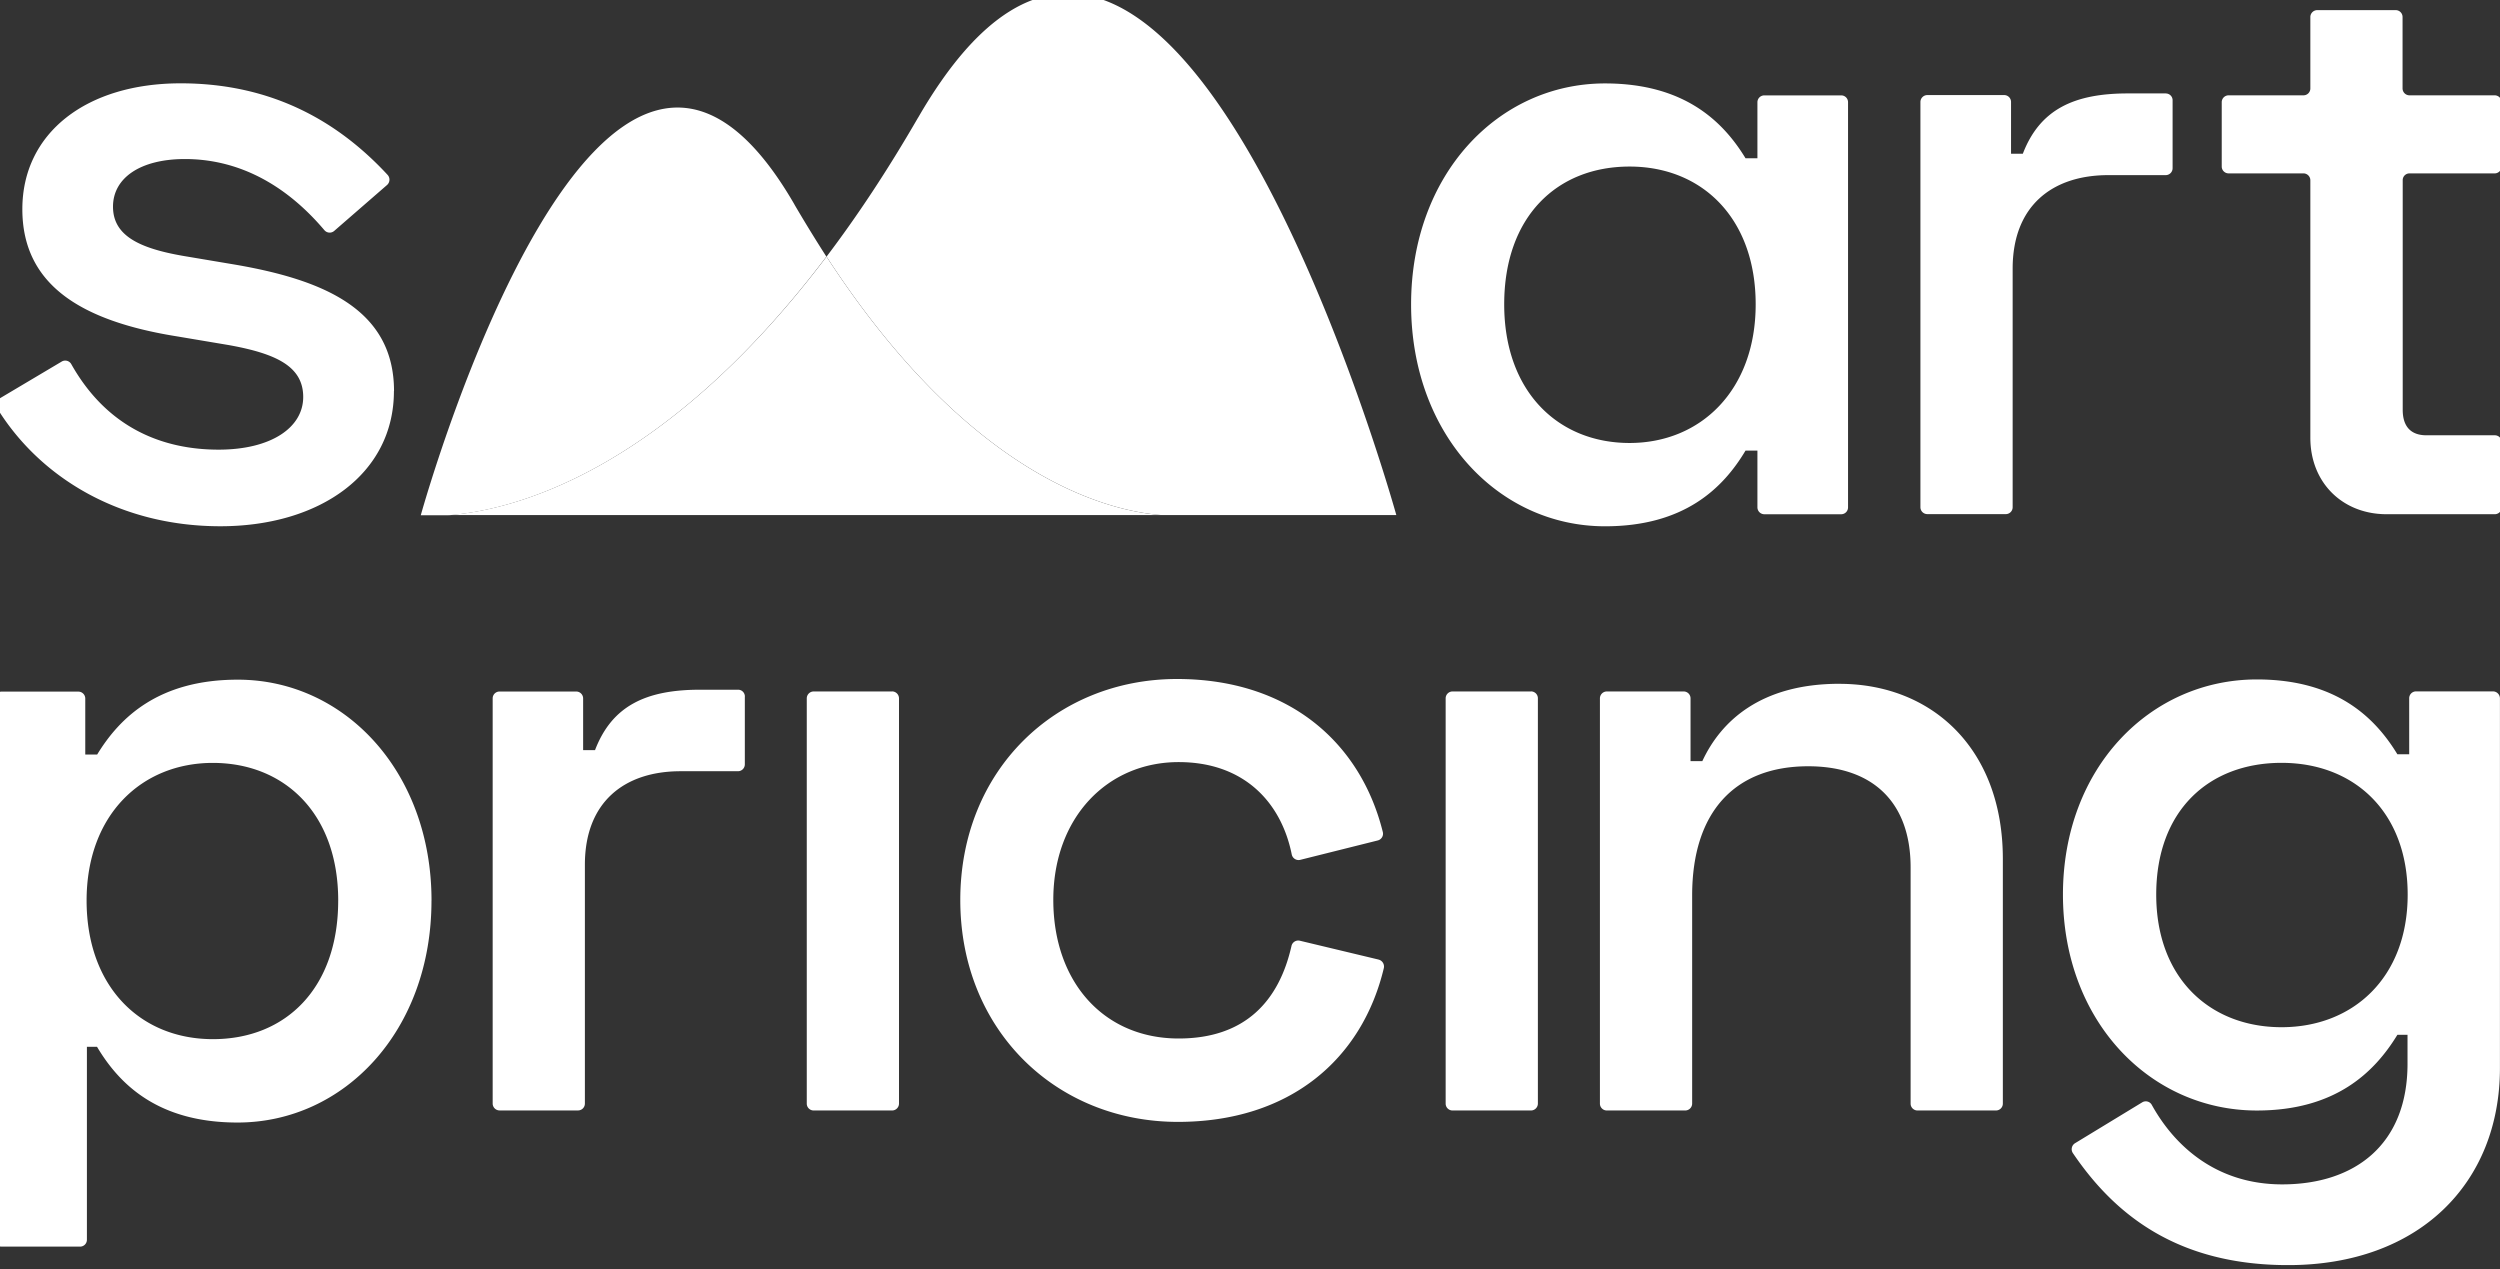 <svg width="130" height="66" xmlns="http://www.w3.org/2000/svg"><rect width="100%" height="100%" fill="#333333" stroke="none"/><g clip-path="url(#Name=Smart Pricing, Color=Light__a)" fill-rule="evenodd" clip-rule="evenodd" fill="#fff"><path d="M125.291 9.017h4.432a.36.36 0 0 0 .358-.358V5.315a.357.357 0 0 0-.358-.358h-4.432a.36.36 0 0 1-.358-.357V.885a.356.356 0 0 0-.357-.358h-4.081a.36.36 0 0 0-.357.358V4.6a.357.357 0 0 1-.358.357h-3.892a.357.357 0 0 0-.358.358v3.344c0 .2.162.357.358.357h3.892a.36.36 0 0 1 .358.358v13.39c0 2.338 1.676 3.975 3.962 3.975h5.631a.36.36 0 0 0 .358-.358v-3.388a.357.357 0 0 0-.358-.358h-3.558c-.796 0-1.232-.444-1.232-1.323V9.382a.35.35 0 0 1 .352-.365m-12.665-4.159h-1.977c-2.816 0-4.581.84-5.463 3.135h-.614V5.302a.356.356 0 0 0-.357-.358h-3.997a.36.36 0 0 0-.358.358v21.074c0 .2.162.358.358.358h4.08a.357.357 0 0 0 .358-.358V13.97c0-3.273 2.067-4.863 4.973-4.863h2.986a.36.36 0 0 0 .358-.358V5.231a.351.351 0 0 0-.353-.37M91.295 15.824c0-4.466-2.778-7.163-6.557-7.163-3.78 0-6.519 2.608-6.519 7.164 0 4.555 2.817 7.21 6.519 7.21 3.701 0 6.557-2.744 6.557-7.21ZM96.098 5.31v21.074a.356.356 0 0 1-.357.357h-3.997a.36.36 0 0 1-.358-.357V23.43h-.618c-1.186 1.99-3.214 3.937-7.307 3.937-5.547 0-10.084-4.772-10.084-11.538 0-6.767 4.537-11.491 10.084-11.491 4.093 0 6.121 1.942 7.307 3.892h.618V5.318c0-.201.162-.358.358-.358h3.997a.352.352 0 0 1 .357.352M20.484 20.338c0 4.289-3.832 7.027-9.027 7.027-5.195 0-9.366-2.508-11.608-6.14a.37.37 0 0 1 .122-.5l3.24-1.925a.359.359 0 0 1 .496.136c1.942 3.449 4.928 4.446 7.659 4.446 2.73 0 4.401-1.146 4.401-2.739 0-1.592-1.407-2.255-3.871-2.699l-2.64-.444c-4.972-.788-8.094-2.647-8.094-6.622 0-3.976 3.344-6.545 8.233-6.545 4.89 0 8.304 2.107 10.763 4.764a.369.369 0 0 1-.032.523l-2.75 2.39a.359.359 0 0 1-.51-.044c-2.36-2.782-4.947-3.696-7.25-3.696-2.302 0-3.74.971-3.74 2.477 0 1.506 1.363 2.164 3.657 2.561l2.64.444c4.667.796 8.316 2.339 8.316 6.583m20.824-9.7C31.373-6.573 22.189 25.692 21.88 26.794h1.42c3.135-.228 11.042-2.029 19.672-13.45a77.616 77.616 0 0 1-1.663-2.712m6.431-4.516c-1.598 2.765-3.188 5.156-4.759 7.229 7.523 11.564 14.738 13.245 17.438 13.44h12.19S60.675-16.275 47.742 6.117"/><path d="M42.98 13.345c-8.637 11.413-16.536 13.219-19.68 13.44h37.116c-2.7-.195-9.914-1.876-17.438-13.44m82.221 33.173c0-4.29-2.777-6.85-6.557-6.85-3.78 0-6.518 2.477-6.518 6.85 0 4.372 2.816 6.897 6.518 6.897 3.701 0 6.557-2.561 6.557-6.897Zm4.798-10.202v19.216c0 6.009-4.223 10.254-11.011 10.254-5.716 0-8.995-2.574-11.198-5.827a.366.366 0 0 1 .117-.514l3.493-2.125a.355.355 0 0 1 .496.136c1.224 2.21 3.422 4.132 6.779 4.132 3.741 0 6.518-2.034 6.518-6.278v-1.5h-.527c-1.185 1.943-3.213 3.937-7.307 3.937-5.547 0-10.084-4.641-10.084-11.23s4.537-11.186 10.084-11.186c4.094 0 6.122 1.942 7.307 3.892h.614V36.31c0-.201.161-.358.357-.358h3.997c.201 0 .365.162.365.366M17.587 46.834c0-4.556-2.817-7.163-6.519-7.163-3.701 0-6.565 2.699-6.565 7.163.005 4.466 2.783 7.202 6.57 7.202 3.788 0 6.513-2.652 6.513-7.202Zm4.85 0c0 6.766-4.537 11.538-10.085 11.538-4.093 0-6.121-1.942-7.306-3.937h-.527v10.032a.357.357 0 0 1-.358.358H.08a.36.36 0 0 1-.358-.358V36.321c0-.2.162-.357.358-.357h3.996a.36.36 0 0 1 .358.357v2.914h.619c1.185-1.943 3.213-3.892 7.306-3.892 5.542-.006 10.08 4.771 10.08 11.49m73.214-11.276c-4.093 0-6.166 1.942-7.132 4.022h-.613v-3.265a.357.357 0 0 0-.358-.358h-3.996a.36.36 0 0 0-.358.358v21.074c0 .2.162.357.358.357h4.08a.36.36 0 0 0 .358-.357v-10.82c0-4.376 2.242-6.722 6.035-6.722 3.344 0 5.325 1.858 5.325 5.26v12.282c0 .2.162.357.358.357h4.08a.357.357 0 0 0 .358-.357V44.664c0-5.743-3.697-9.105-8.5-9.105m-16.036.397h-4.08a.357.357 0 0 0-.358.358v21.074c0 .2.162.357.358.357h4.08a.36.36 0 0 0 .358-.357v-21.07a.357.357 0 0 0-.358-.365M71.68 49.896l-4.093-.98a.36.36 0 0 0-.43.275c-.646 2.856-2.405 4.811-5.867 4.811-3.879 0-6.518-2.921-6.518-7.21s2.817-7.163 6.518-7.163c3.37 0 5.326 2.06 5.88 4.798.038.2.234.331.435.287l4.036-1.01a.361.361 0 0 0 .266-.436c-1.159-4.673-4.908-7.96-10.703-7.96-6.296 0-11.269 4.733-11.269 11.492 0 6.758 4.973 11.538 11.316 11.538 5.848 0 9.588-3.287 10.71-8.004a.372.372 0 0 0-.278-.436M46.39 35.956h-4.08a.36.36 0 0 0-.358.358v21.074c0 .2.162.357.358.357h4.08a.36.36 0 0 0 .358-.357v-21.07a.363.363 0 0 0-.358-.365m-7.659.274v3.52a.357.357 0 0 1-.358.357h-2.986c-2.908 0-4.973 1.59-4.973 4.863v12.418a.356.356 0 0 1-.358.358h-4.08a.36.36 0 0 1-.357-.358V36.316c0-.2.162-.357.357-.357h3.99a.36.36 0 0 1 .357.357v2.692h.618c.88-2.3 2.64-3.143 5.464-3.143h1.976c.196 0 .353.156.353.357"/></g><defs><clipPath id="Name=Smart Pricing, Color=Light__a"><path fill="#fff" d="M0 0h130v65.783H0z"/></clipPath></defs></svg>